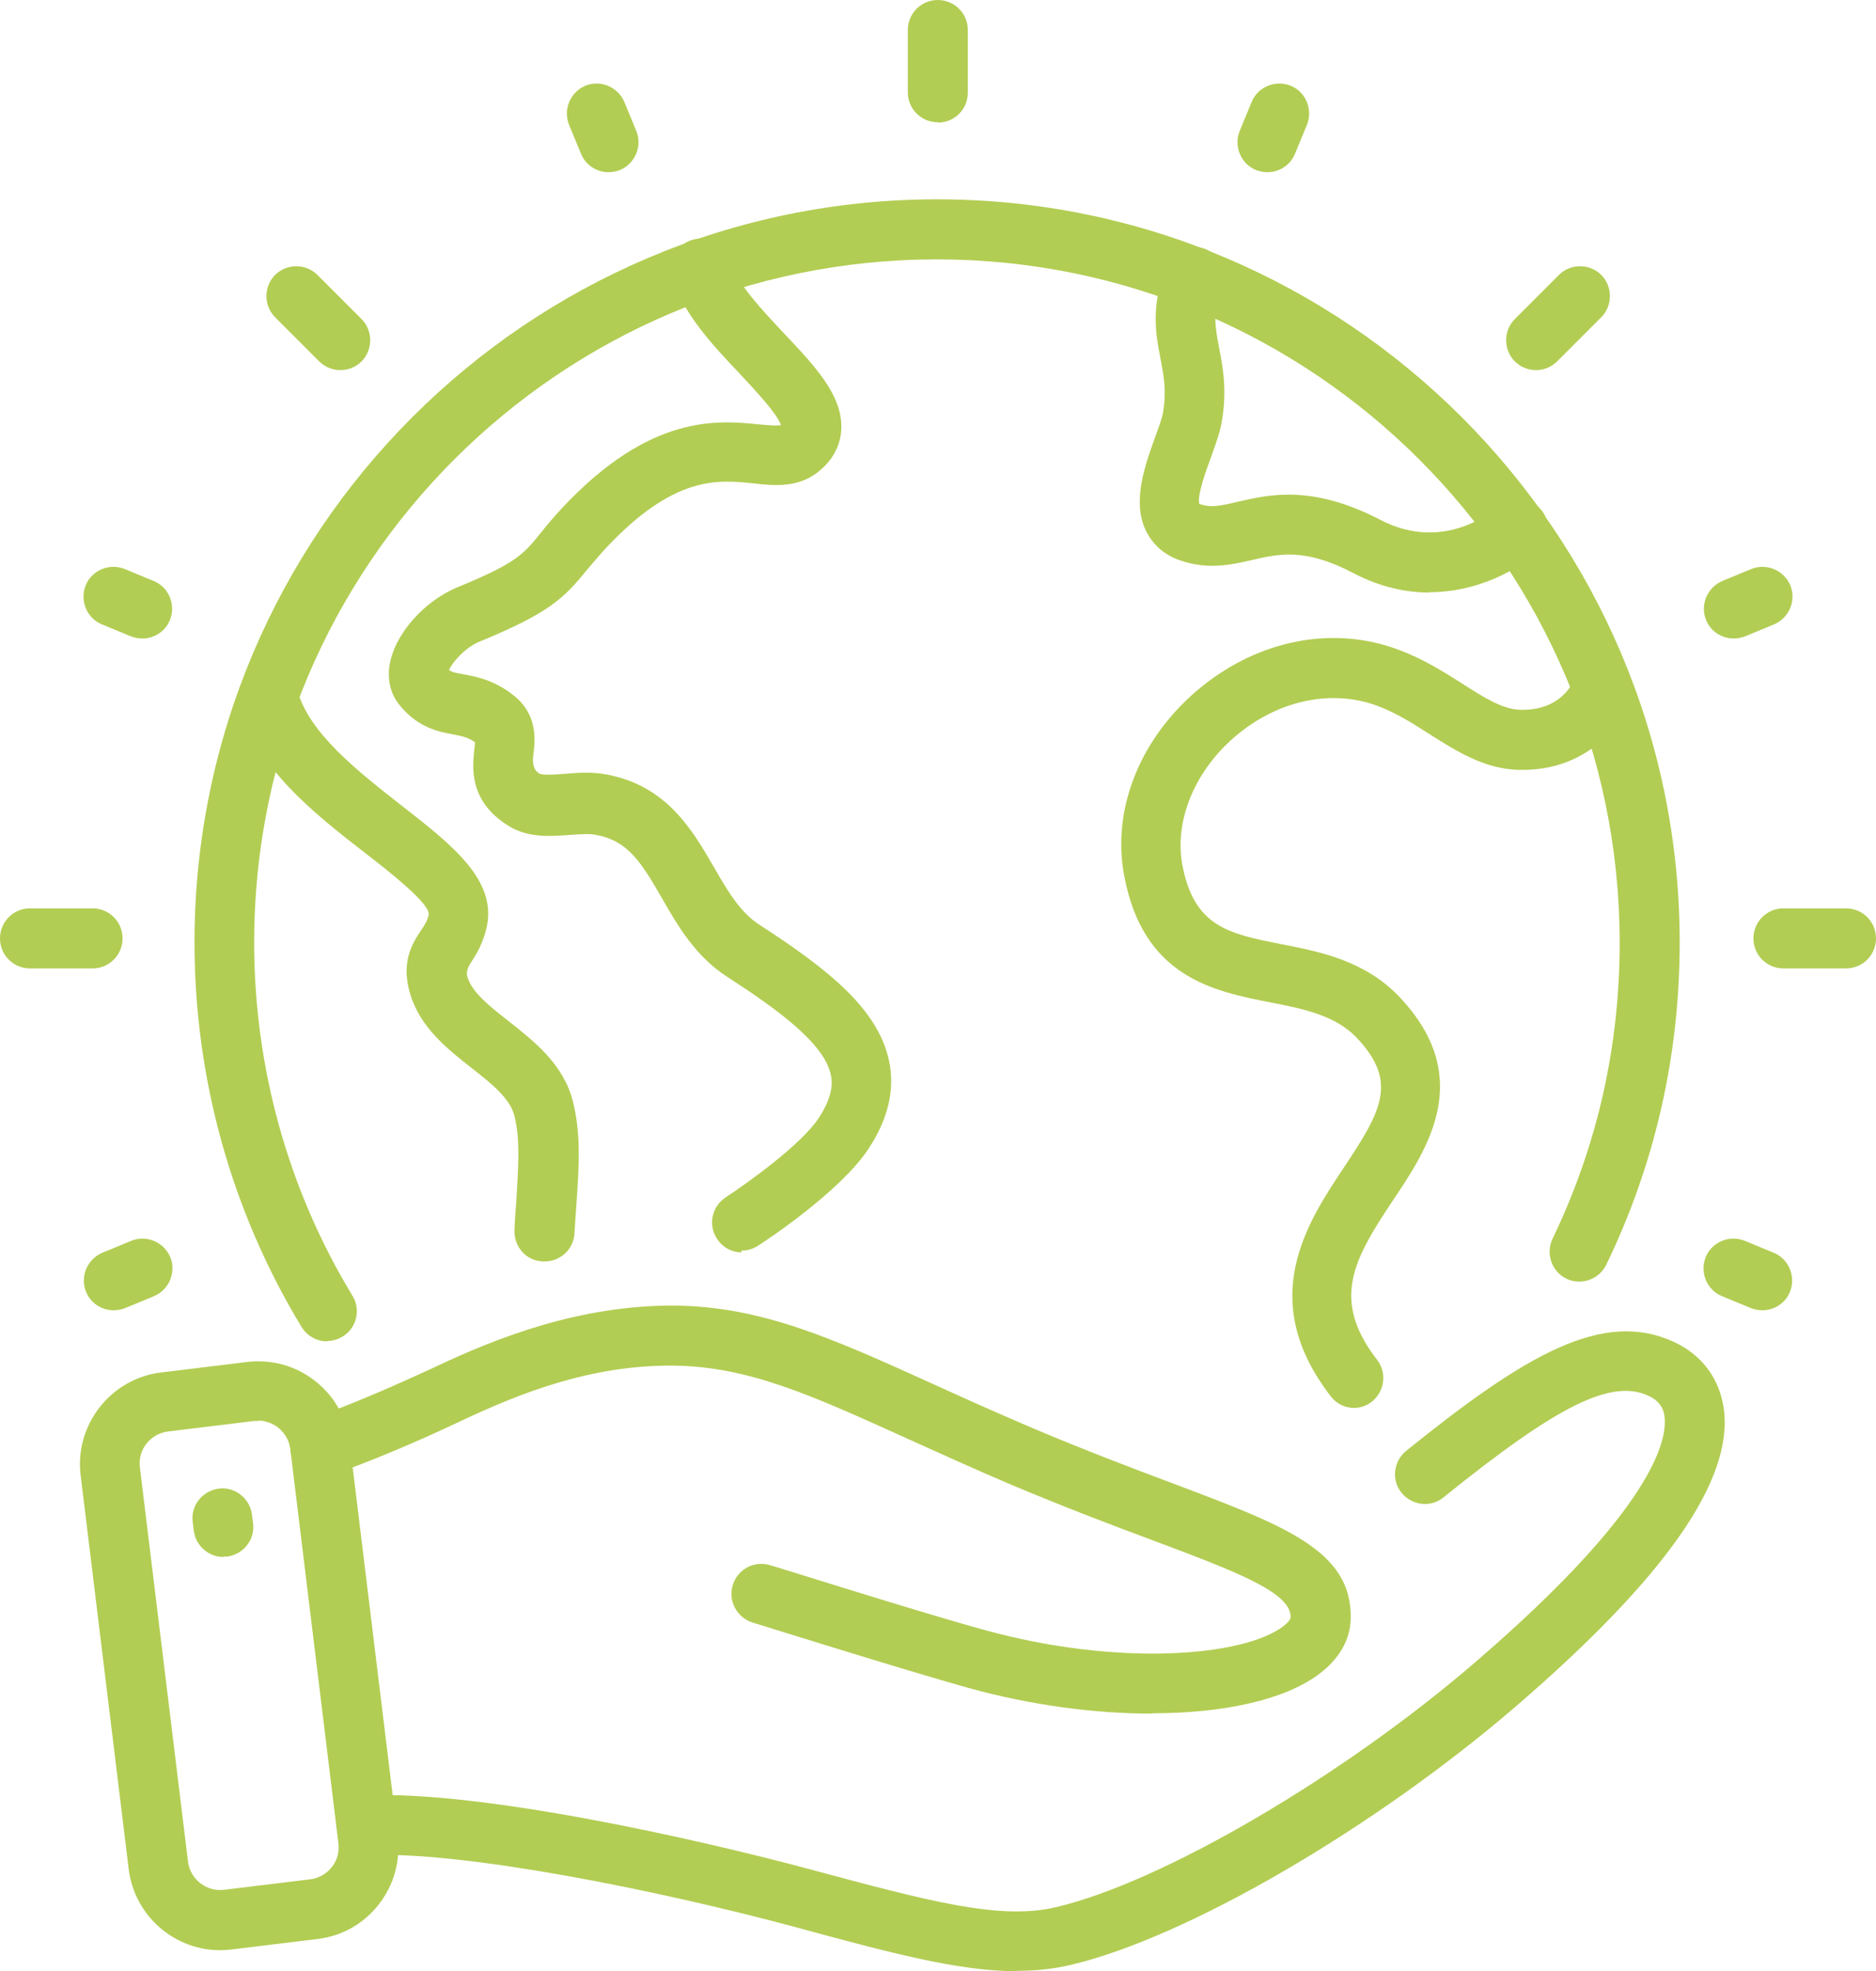 <?xml version="1.0" encoding="UTF-8"?>
<svg id="Layer_1" data-name="Layer 1" xmlns="http://www.w3.org/2000/svg" viewBox="0 0 51.89 54.49">
  <defs>
    <style>
      .cls-1 {
        fill: #b2cd53;
      }
    </style>
  </defs>
  <path class="cls-1" d="m28.12,54.49c-1.6,0-3.48-.5-6.16-1.23-3.84-1.03-9.16-2.09-11.79-1.98-.46.02-.84-.33-.86-.79-.02-.46.33-.84.79-.86,3.22-.14,9.24,1.22,12.29,2.04,3.28.88,5.27,1.42,6.82,1.05,2.94-.69,7.95-3.62,11.64-6.81,4.93-4.25,5.27-6.13,5.19-6.75-.01-.1-.05-.39-.43-.57-1.03-.49-2.52.25-5.68,2.8-.35.29-.87.23-1.16-.12-.29-.35-.23-.87.12-1.16,3.3-2.66,5.45-3.93,7.42-3.01.77.36,1.25,1.01,1.37,1.84.27,1.97-1.61,4.66-5.74,8.22-3.94,3.39-9.13,6.41-12.34,7.16-.47.11-.96.16-1.47.16h0Z"/>
  <path class="cls-1" d="m31.87,47.37c-1.58,0-3.35-.23-5.08-.71-1.83-.51-5.81-1.76-5.98-1.81-.43-.14-.68-.6-.54-1.04.14-.44.6-.68,1.04-.54.04,0,4.13,1.3,5.93,1.79,3.66,1.01,7.13.74,8.25-.1.13-.1.21-.2.21-.26,0-.69-1.52-1.26-3.84-2.13-1.13-.42-2.42-.91-3.92-1.54-1.05-.45-2-.88-2.84-1.26-2.65-1.2-4.4-2-6.48-2.02-2.27-.02-4.24.76-5.87,1.53-1.31.62-2.49,1.11-3.61,1.51-.43.15-.9-.07-1.06-.5-.15-.43.07-.9.5-1.06,1.07-.38,2.2-.86,3.47-1.45,1.69-.8,3.98-1.7,6.59-1.69,2.43.02,4.41.92,7.15,2.16.83.38,1.77.8,2.8,1.24,1.47.62,2.74,1.1,3.86,1.52,3.08,1.16,4.94,1.85,4.91,3.71,0,.42-.16,1.02-.88,1.56-.95.71-2.63,1.08-4.6,1.08h0Z"/>
  <path class="cls-1" d="m6.09,53.91c-1.27,0-2.37-.95-2.53-2.24l-1.33-10.89c-.17-1.39.83-2.67,2.22-2.84l2.38-.29c.68-.08,1.34.1,1.88.52.54.42.88,1.02.96,1.7l1.33,10.89c.08.68-.1,1.34-.52,1.88-.42.54-1.02.88-1.7.96l-2.38.29c-.1.01-.21.02-.31.02Zm1.05-14.63h-.11l-2.38.29c-.24.03-.45.15-.6.34-.15.19-.21.42-.18.66l1.33,10.89c.06.49.51.84,1,.78l2.38-.29c.24-.03.45-.15.6-.34.15-.19.21-.42.18-.66l-1.33-10.89c-.03-.24-.15-.45-.34-.6-.16-.12-.35-.19-.55-.19h0Z"/>
  <path class="cls-1" d="m6.18,43.04c-.41,0-.77-.31-.82-.73l-.03-.24c-.06-.45.27-.86.72-.92.45-.06.86.27.92.72l.03.24c.06.45-.27.86-.72.92h-.1Z"/>
  <path class="cls-1" d="m9.05,37.08c-.28,0-.55-.14-.71-.4-1.94-3.2-2.96-6.87-2.96-10.63C5.38,14.72,14.6,5.51,25.92,5.51s20.54,9.22,20.54,20.54c0,3.12-.68,6.12-2.03,8.91-.2.41-.69.58-1.1.39-.41-.2-.58-.69-.39-1.1,1.24-2.57,1.86-5.32,1.86-8.19,0-10.42-8.47-18.89-18.89-18.89S7.03,15.63,7.03,26.05c0,3.46.94,6.84,2.72,9.77.24.39.11.9-.28,1.13-.13.08-.28.12-.43.12h.01Z"/>
  <path class="cls-1" d="m39.55,16.38c-.66,0-1.38-.15-2.12-.54-1.34-.7-2.05-.53-2.8-.36-.57.13-1.21.28-1.99.01-.44-.15-.76-.44-.95-.83-.38-.81-.02-1.8.27-2.6.09-.25.19-.52.21-.66.1-.6.02-1.01-.07-1.48-.13-.67-.28-1.44.16-2.57.17-.42.64-.63,1.07-.47.42.17.63.64.47,1.07-.27.69-.19,1.08-.08,1.66.1.52.23,1.18.07,2.07-.05.29-.17.61-.29.95-.12.32-.39,1.05-.33,1.3h.01c.3.11.56.06,1.06-.06.87-.2,2.05-.48,3.94.5,1.8.94,3.19-.31,3.25-.36.34-.31.86-.29,1.17.05.31.34.29.86-.05,1.17-.57.52-1.67,1.14-3.01,1.14h0Z"/>
  <path class="cls-1" d="m37.46,38.92c-.25,0-.49-.11-.65-.32-2.07-2.68-.66-4.79.37-6.34,1.04-1.56,1.49-2.36.35-3.57-.59-.62-1.46-.8-2.39-.98-1.57-.31-3.53-.69-4.05-3.53-.32-1.75.38-3.61,1.87-4.96,1.54-1.39,3.54-1.91,5.36-1.38.85.25,1.53.68,2.13,1.06.59.38,1.1.7,1.58.72,1.13.04,1.48-.73,1.53-.88l.78.27.78.26c-.24.73-1.21,2.08-3.16,2.01-.93-.04-1.68-.52-2.41-.98-.53-.34-1.08-.69-1.7-.87-1.26-.36-2.68.02-3.79,1.02-1.05.95-1.57,2.27-1.36,3.44.32,1.73,1.28,1.92,2.74,2.21,1.09.21,2.32.46,3.27,1.46,2.1,2.22.78,4.19-.18,5.62-1.1,1.65-1.72,2.75-.44,4.41.28.36.21.88-.15,1.16-.15.12-.33.17-.5.17h.02Z"/>
  <path class="cls-1" d="m15.05,34.87h-.04c-.46-.02-.8-.41-.78-.87.01-.27.03-.53.05-.78.06-1,.11-1.72-.05-2.37-.12-.49-.64-.9-1.19-1.33-.66-.52-1.41-1.11-1.69-2.03-.28-.91.07-1.43.3-1.78.11-.16.18-.27.21-.44,0-.32-1.1-1.18-1.76-1.69-1.42-1.1-3.02-2.36-3.48-4.1-.12-.44.15-.89.59-1.01.44-.12.89.15,1.01.59.31,1.2,1.69,2.27,2.89,3.21,1.4,1.09,2.61,2.04,2.36,3.32-.1.48-.3.8-.45,1.03-.1.15-.13.28-.09.39.13.43.62.81,1.14,1.22.71.56,1.52,1.19,1.78,2.23.22.89.17,1.77.09,2.87-.02.24-.03.49-.05.76-.02.44-.39.78-.82.78h-.02Z"/>
  <path class="cls-1" d="m20.52,34.62c-.27,0-.53-.13-.69-.38-.25-.38-.14-.89.24-1.14.55-.36,2.09-1.45,2.58-2.2.39-.6.38-.97.33-1.19-.18-.87-1.49-1.82-2.87-2.71-.88-.57-1.37-1.42-1.8-2.17-.58-1.01-.95-1.59-1.82-1.75-.19-.04-.45-.02-.73,0-.54.04-1.16.09-1.71-.26-1.1-.69-.98-1.64-.93-2.1,0-.06.02-.14.02-.2-.19-.14-.36-.17-.61-.22-.4-.07-1-.19-1.51-.85-.25-.33-.33-.77-.21-1.23.2-.77.92-1.57,1.76-1.95,0,0,.02,0,.02-.01,1.69-.69,1.88-.93,2.36-1.52.15-.19.35-.43.61-.71,2.44-2.6,4.3-2.41,5.42-2.3.21.02.53.05.62.02-.09-.3-.73-.98-1.12-1.4-.75-.79-1.6-1.69-1.89-2.69-.13-.44.12-.9.56-1.03.44-.13.9.12,1.03.56.18.62.89,1.37,1.51,2.03.87.92,1.62,1.72,1.58,2.64-.01.29-.12.73-.55,1.11-.59.53-1.28.46-1.9.39-.97-.1-2.17-.22-4.05,1.78-.22.24-.38.43-.54.62-.63.77-1.02,1.18-3,1.99-.41.19-.72.57-.81.77.08.06.17.08.4.12.37.07.87.16,1.42.61.65.54.56,1.25.51,1.63-.03.25.02.41.16.5.1.06.47.03.72.01.35-.03.74-.06,1.15.02,1.67.31,2.38,1.55,2.96,2.55.37.64.72,1.25,1.26,1.6,2,1.29,3.29,2.37,3.59,3.76.17.79-.02,1.61-.57,2.44-.77,1.17-2.82,2.53-3.06,2.68-.14.09-.3.13-.45.13v.05Z"/>
  <path class="cls-1" d="m51.06,26.77h-1.73c-.46,0-.83-.37-.83-.83s.37-.83.83-.83h1.73c.46,0,.83.37.83.83s-.37.83-.83.83Z"/>
  <path class="cls-1" d="m2.56,26.77H.83c-.46,0-.83-.37-.83-.83s.37-.83.83-.83h1.73c.46,0,.83.37.83.83s-.37.83-.83.83Z"/>
  <path class="cls-1" d="m25.94,3.38c-.46,0-.83-.37-.83-.83V.83c0-.46.37-.83.83-.83s.83.37.83.83v1.73c0,.46-.37.83-.83.83h0Z"/>
  <path class="cls-1" d="m42.48,10.23c-.21,0-.42-.08-.58-.24-.32-.32-.32-.85,0-1.17l1.22-1.22c.32-.32.85-.32,1.17,0,.32.32.32.85,0,1.17l-1.22,1.22c-.16.16-.37.24-.58.24h-.01Z"/>
  <path class="cls-1" d="m9.41,10.23c-.21,0-.42-.08-.58-.24l-1.22-1.22c-.32-.32-.32-.85,0-1.17s.85-.32,1.17,0l1.22,1.22c.32.32.32.85,0,1.17-.16.16-.37.24-.58.24h-.01Z"/>
  <path class="cls-1" d="m47.95,17.65c-.32,0-.63-.19-.76-.51-.17-.42.03-.9.45-1.08l.8-.33c.42-.17.9.03,1.08.45.17.42-.03.9-.45,1.08l-.8.33c-.1.04-.21.06-.32.06Z"/>
  <path class="cls-1" d="m3.14,36.22c-.32,0-.63-.19-.76-.51-.17-.42.03-.9.45-1.08l.8-.33c.42-.17.9.03,1.08.45.17.42-.03.9-.45,1.08l-.8.33c-.1.04-.21.06-.32.06Z"/>
  <path class="cls-1" d="m16.83,4.76c-.32,0-.63-.19-.76-.51l-.33-.8c-.17-.42.03-.9.45-1.08.42-.17.9.03,1.08.45l.33.8c.17.42-.03.9-.45,1.08-.1.04-.21.06-.32.06Z"/>
  <path class="cls-1" d="m35.06,4.76c-.11,0-.21-.02-.32-.06-.42-.17-.62-.66-.45-1.08l.33-.8c.17-.42.66-.62,1.08-.45.42.17.62.66.45,1.08l-.33.8c-.13.32-.44.51-.76.51Z"/>
  <path class="cls-1" d="m3.94,17.65c-.11,0-.21-.02-.32-.06l-.8-.33c-.42-.17-.62-.66-.45-1.08.17-.42.66-.62,1.08-.45l.8.33c.42.17.62.66.45,1.08-.13.32-.44.51-.76.51Z"/>
  <path class="cls-1" d="m48.75,36.22c-.11,0-.21-.02-.32-.06l-.8-.33c-.42-.17-.62-.66-.45-1.08.17-.42.66-.62,1.08-.45l.8.33c.42.17.62.66.45,1.08-.13.32-.44.51-.76.51Z"/>
</svg>